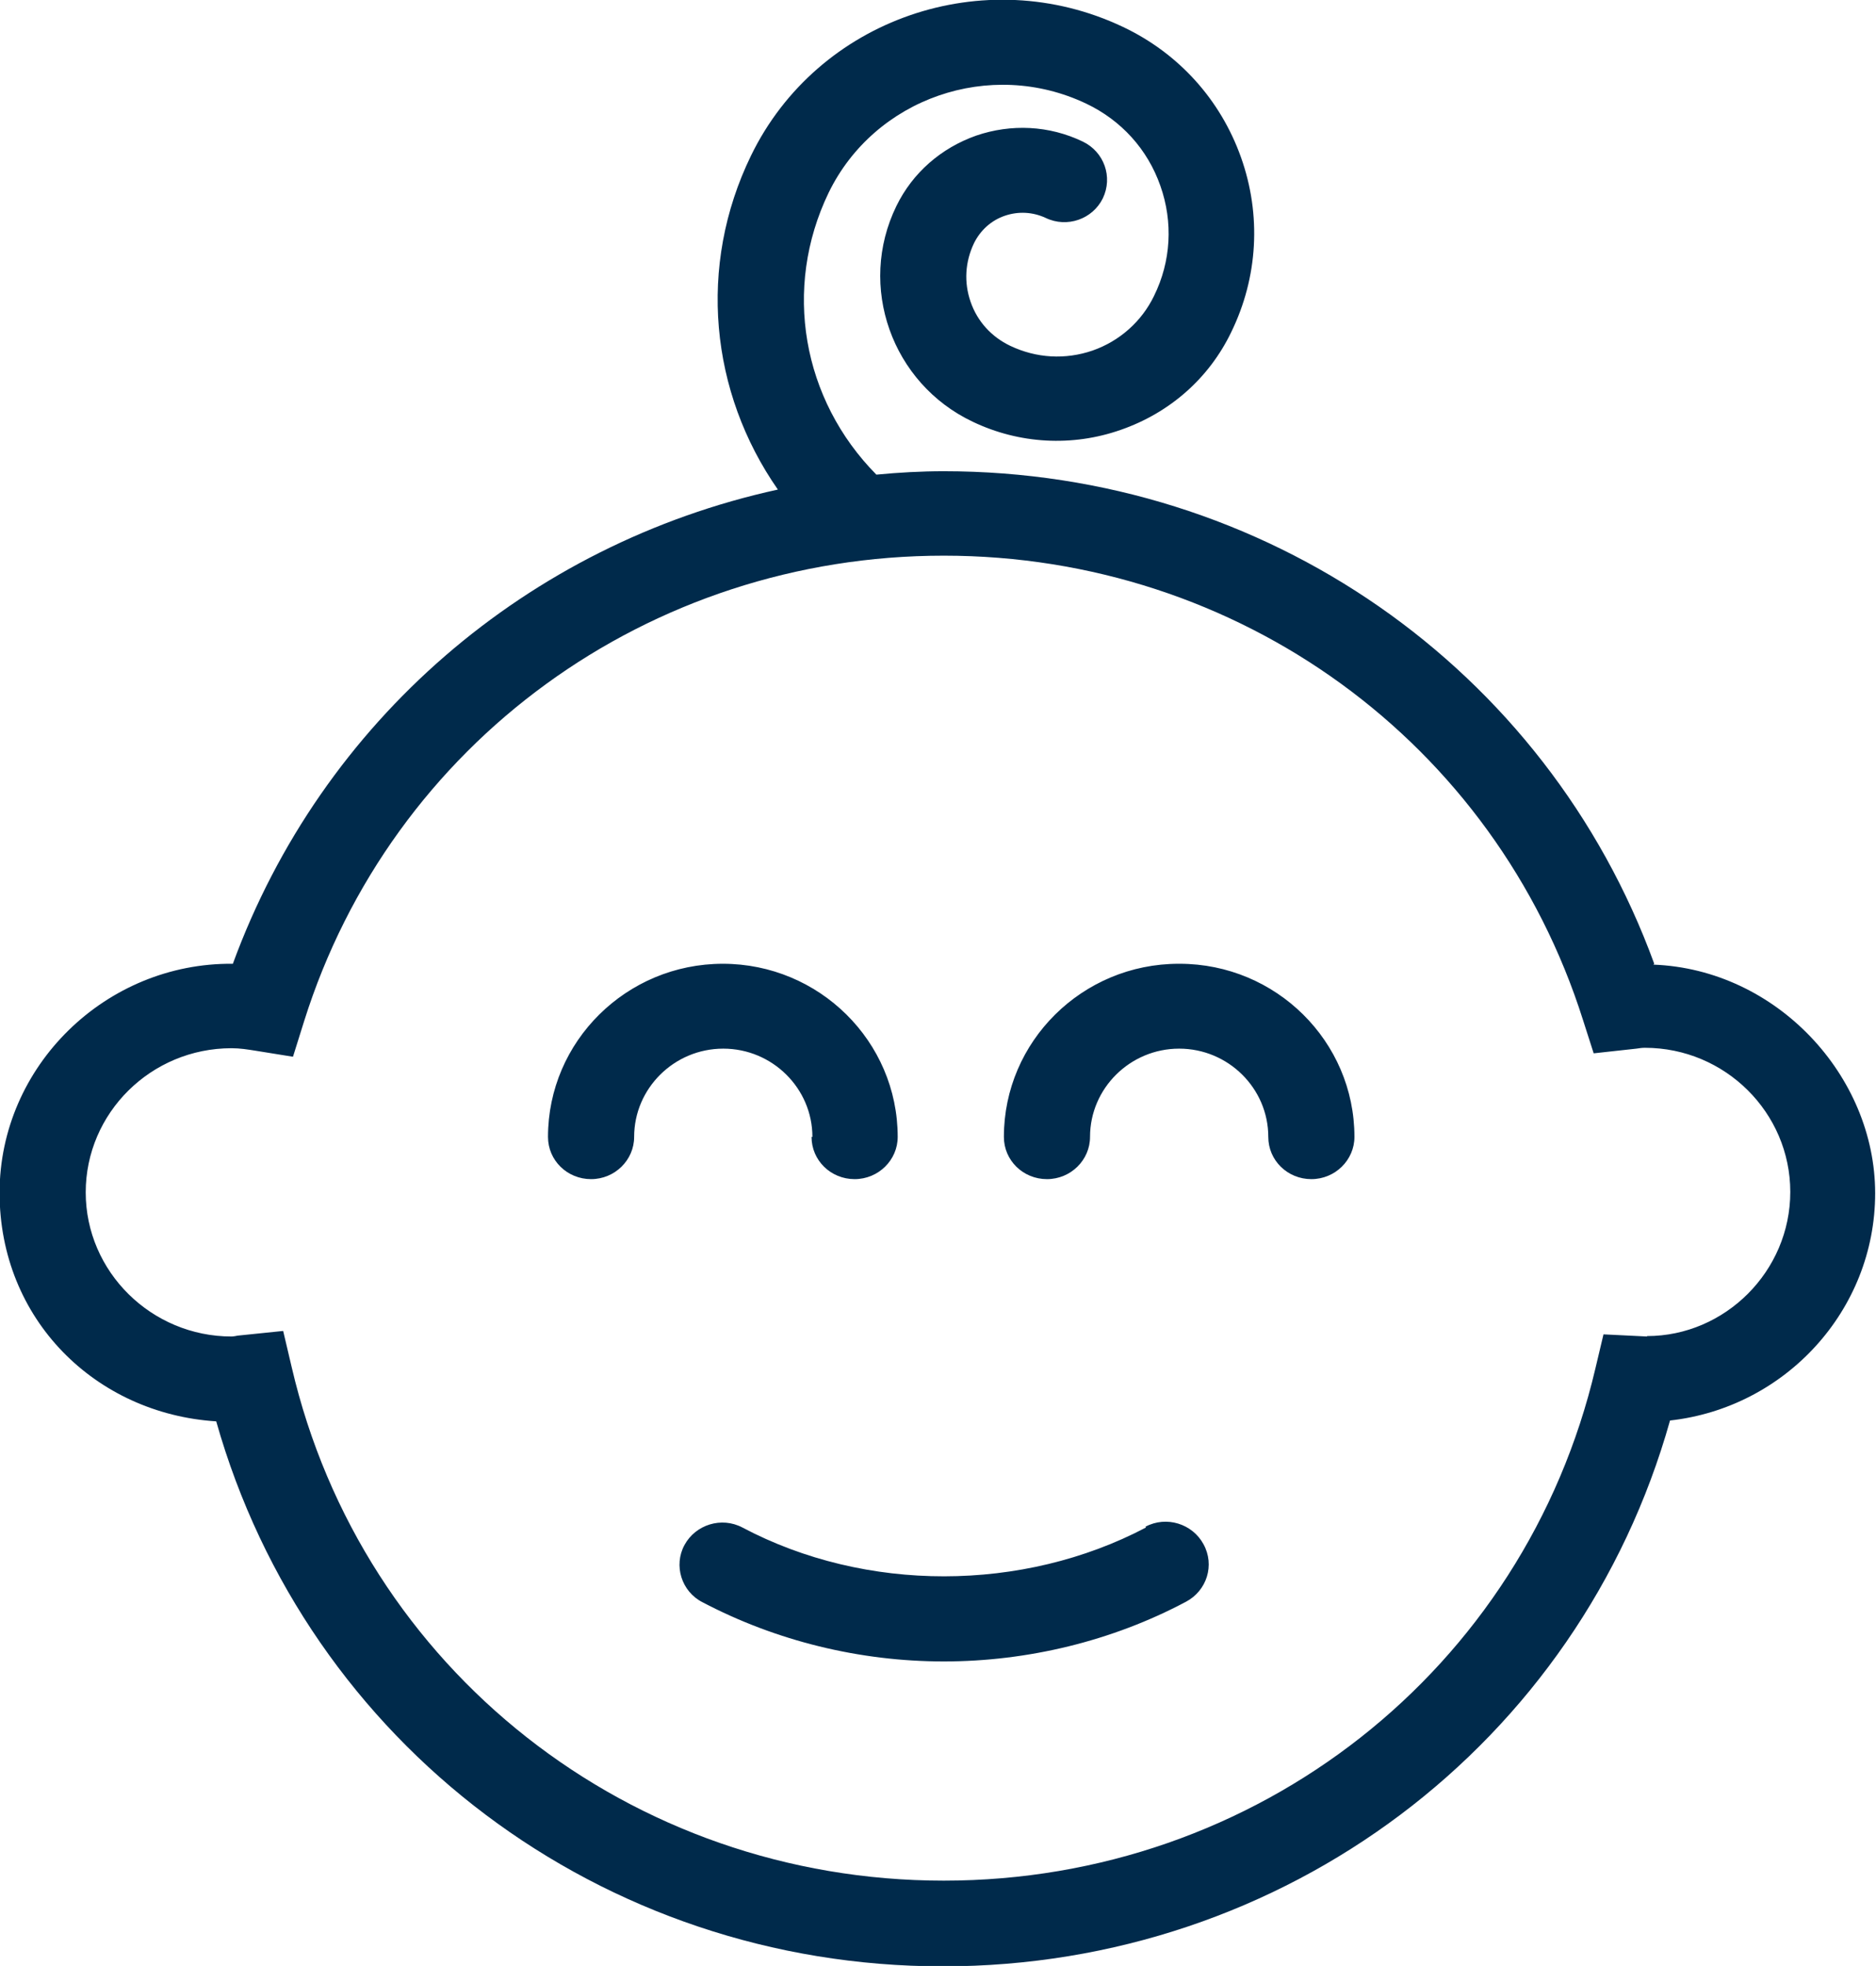 <?xml version="1.0" encoding="UTF-8"?> <svg xmlns="http://www.w3.org/2000/svg" id="Layer_1" data-name="Layer 1" viewBox="0 0 43.99 46.1"><defs><style> .cls-1 { fill: #002a4b; } </style></defs><path class="cls-1" d="m19.03,26.66c0,.55.45.99,1.01.99s1.01-.45,1.01-.99c0-2.24-1.84-4.06-4.1-4.06s-4.1,1.82-4.1,4.06c0,.55.45.99,1.01.99s1.01-.45,1.01-.99c0-1.14.94-2.07,2.09-2.07s2.09.93,2.09,2.07Zm8.61-4.06c-2.26,0-4.1,1.82-4.1,4.06,0,.55.45.99,1.01.99s1.01-.45,1.01-.99c0-1.14.94-2.07,2.09-2.07s2.09.93,2.09,2.07c0,.55.45.99,1.01.99s1.01-.45,1.01-.99c0-2.24-1.84-4.06-4.1-4.06Zm11.15,0c-2.53-6.94-9.13-11.55-16.66-11.55-.53,0-1.06.03-1.58.08-1.74-1.76-2.2-4.37-1.12-6.61,1.08-2.22,3.79-3.16,6.04-2.09.82.39,1.44,1.07,1.74,1.93.3.85.25,1.77-.15,2.58-.29.6-.81,1.06-1.44,1.28-.64.22-1.32.18-1.93-.11-.44-.21-.77-.57-.93-1.03-.16-.46-.13-.94.08-1.38.15-.3.4-.53.72-.64.32-.11.66-.09.96.05.5.24,1.1.03,1.34-.46.24-.5.03-1.09-.47-1.33-.79-.38-1.68-.42-2.5-.14-.82.29-1.49.87-1.87,1.65-.92,1.88-.11,4.16,1.79,5.06,1.09.52,2.33.59,3.47.19,1.15-.4,2.07-1.21,2.59-2.29.63-1.29.71-2.75.23-4.1-.48-1.35-1.46-2.44-2.77-3.06-3.25-1.54-7.16-.19-8.72,3.02-1.26,2.59-.96,5.55.63,7.83-5.85,1.28-10.69,5.41-12.78,11.12-2.98-.03-5.47,2.4-5.47,5.37s2.25,5.18,5.08,5.36c2.14,7.56,9.03,12.78,17.04,12.78s14.92-5.22,17.05-12.8c2.7-.3,4.81-2.58,4.81-5.33s-2.31-5.25-5.2-5.36Zm-.17,8.74l-1.02-.05-.19.8c-1.66,7.07-7.94,12.01-15.28,12.01s-13.64-4.95-15.29-12.04l-.2-.85-1.07.11s-.09.02-.14.02c-1.88,0-3.42-1.52-3.42-3.38s1.53-3.38,3.42-3.38c.2,0,.38.03.57.06l.87.14.26-.83c2.05-6.53,8.08-10.92,15-10.92s12.93,4.38,14.99,10.89l.25.78,1-.11c.07-.01.13-.02.2-.02,1.88,0,3.41,1.52,3.41,3.38s-1.53,3.38-3.36,3.38Zm-11.75,4.48c-2.89,1.52-6.57,1.53-9.46,0-.49-.26-1.1-.07-1.36.41-.26.48-.07,1.09.42,1.34,1.73.91,3.69,1.39,5.66,1.39s3.95-.48,5.68-1.4c.49-.26.68-.86.41-1.35-.26-.48-.87-.67-1.36-.41Z"></path></svg> 